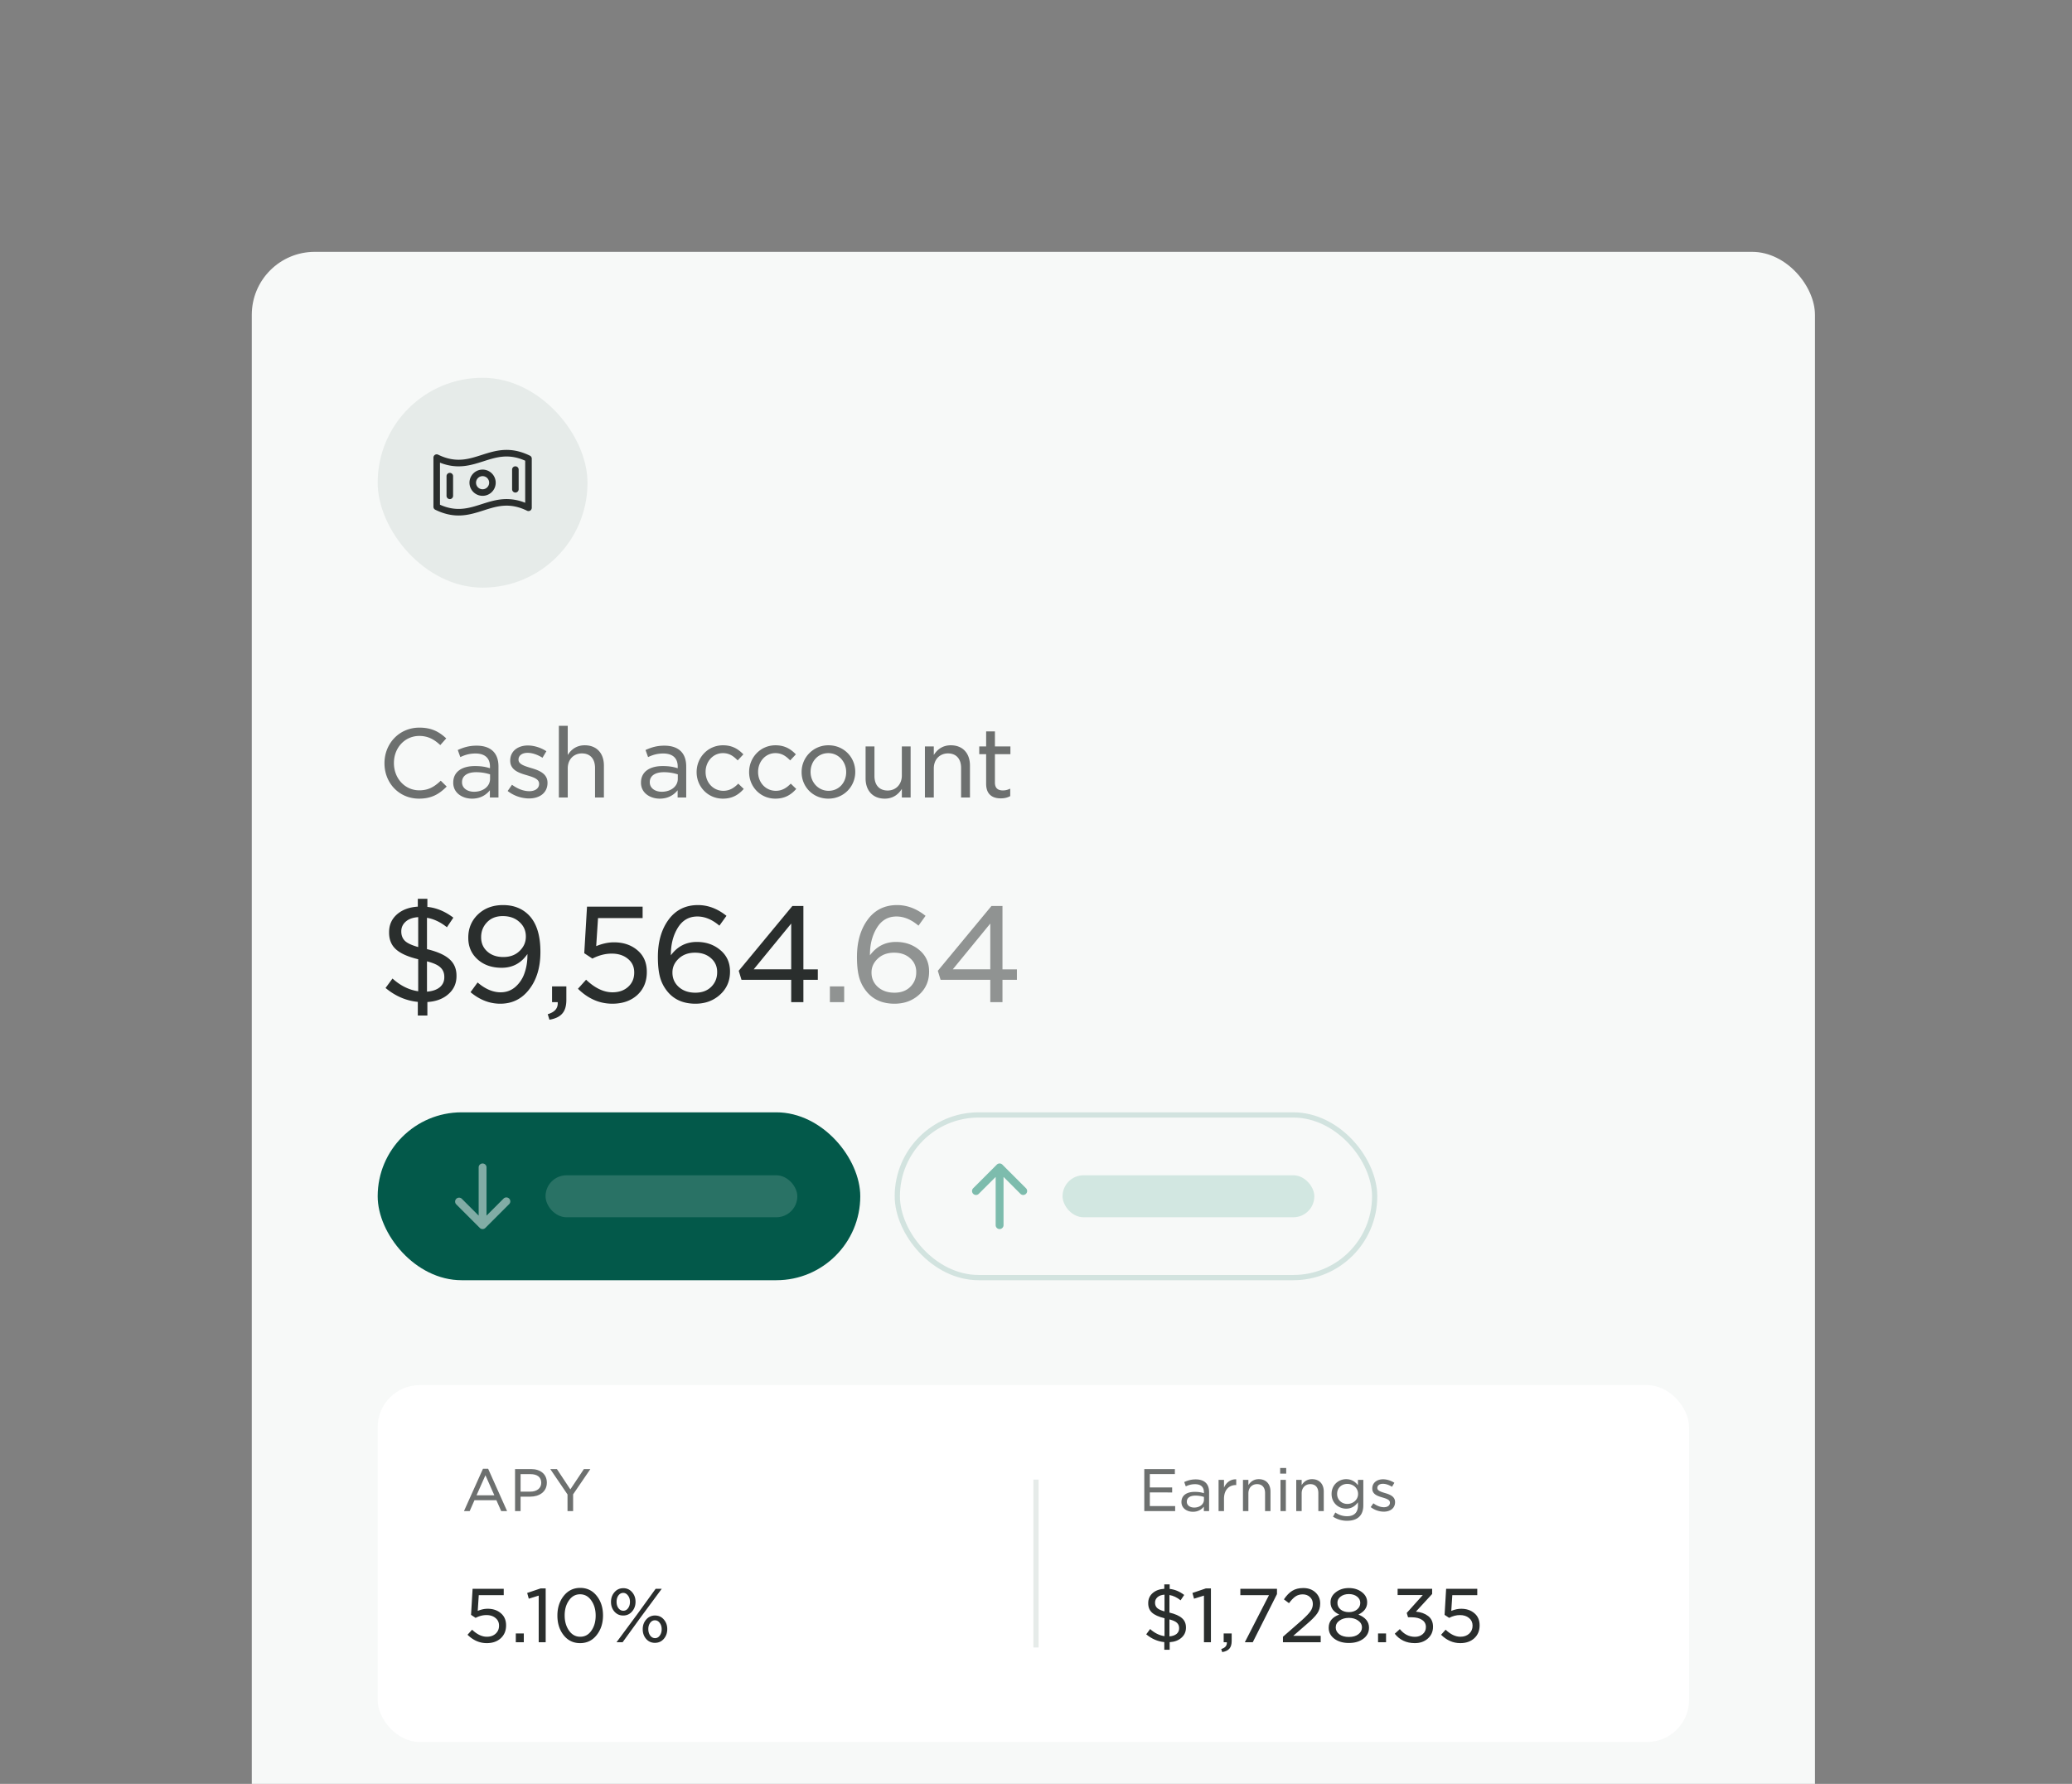 <svg xmlns="http://www.w3.org/2000/svg" width="395" height="340" fill="none"><rect width="100%" height="100%" fill="#808080" stroke="none"/><g clip-path="url(#a)"><rect width="298" height="439.276" x="48" y="48" fill="#F7F9F8" rx="12"/><rect width="40" height="40" x="72" y="72" fill="#E6EBE9" rx="20"/><path fill="#2A2E2D" d="M82.919 86.688a.625.625 0 0 1 .605-.032c3.354 1.641 5.75.872 8.281.061 2.657-.85 5.41-1.73 9.215.129a.622.622 0 0 1 .355.564v9.37a.63.63 0 0 1-.294.53.627.627 0 0 1-.605.03c-3.354-1.64-5.75-.871-8.285-.06-1.504.48-3.035.97-4.766.97-1.335 0-2.791-.29-4.446-1.098a.625.625 0 0 1-.35-.561v-9.37a.626.626 0 0 1 .29-.533Zm.956 9.505c3.172 1.42 5.488.68 7.934-.103 1.504-.48 3.035-.97 4.766-.97a9.533 9.533 0 0 1 3.547.703v-8.016c-3.172-1.42-5.488-.679-7.934.103-2.447.782-4.965 1.59-8.313.27v8.013ZM92 89.5a2.5 2.5 0 1 1 0 5 2.5 2.5 0 0 1 0-5Zm0 3.75a1.25 1.25 0 1 0 0-2.501 1.25 1.25 0 0 0 0 2.501Zm5.625-3.75v3.75a.625.625 0 1 0 1.25 0V89.5a.625.625 0 1 0-1.25 0Zm-11.25 5v-3.75a.625.625 0 1 0-1.25 0v3.75a.625.625 0 1 0 1.25 0Z"/><path fill="#6D706F" d="M79.884 152.216c-3.798 0-6.588-2.97-6.588-6.732v-.036c0-3.69 2.772-6.768 6.66-6.768 2.394 0 3.816.846 5.112 2.052l-1.134 1.278c-1.098-1.026-2.286-1.746-3.996-1.746-2.772 0-4.842 2.268-4.842 5.148v.036c0 2.88 2.07 5.184 4.842 5.184 1.746 0 2.88-.684 4.086-1.836l1.134 1.116c-1.404 1.404-2.844 2.304-5.274 2.304Zm10.103 0c-1.818 0-3.582-1.062-3.582-3.024v-.036c0-2.088 1.692-3.15 4.122-3.15 1.224 0 2.034.144 2.88.414v-.324c0-1.638-1.008-2.484-2.754-2.484-1.152 0-2.016.27-2.898.684l-.486-1.35c1.08-.486 2.124-.828 3.582-.828 1.386 0 2.448.36 3.168 1.08.666.666 1.008 1.638 1.008 2.898V152H93.39v-1.386c-.666.846-1.764 1.602-3.402 1.602Zm.378-1.314c1.728 0 3.06-1.008 3.06-2.466v-.846a8.61 8.61 0 0 0-2.664-.414c-1.728 0-2.682.738-2.682 1.89v.036c0 1.134 1.044 1.8 2.286 1.8Zm10.482 1.278a6.735 6.735 0 0 1-4.068-1.422l.828-1.188c1.08.792 2.214 1.224 3.312 1.224 1.098 0 1.854-.54 1.854-1.386v-.036c0-.918-1.098-1.242-2.34-1.62-1.494-.432-3.168-.972-3.168-2.772v-.036c0-1.746 1.422-2.862 3.366-2.862 1.206 0 2.52.432 3.528 1.098l-.738 1.242c-.918-.576-1.926-.936-2.844-.936-1.08 0-1.728.54-1.728 1.278v.036c0 .864 1.17 1.206 2.412 1.584 1.494.432 3.114 1.062 3.114 2.79v.036c0 1.944-1.548 2.97-3.528 2.97Zm5.694-.18v-13.662h1.692v5.562c.63-1.008 1.638-1.854 3.24-1.854 2.322 0 3.654 1.566 3.654 3.852V152h-1.692v-5.634c0-1.728-.918-2.772-2.502-2.772-1.53 0-2.7 1.116-2.7 2.862V152h-1.692Zm19.238.216c-1.818 0-3.582-1.062-3.582-3.024v-.036c0-2.088 1.692-3.15 4.122-3.15 1.224 0 2.034.144 2.88.414v-.324c0-1.638-1.008-2.484-2.754-2.484-1.152 0-2.016.27-2.898.684l-.486-1.35c1.08-.486 2.124-.828 3.582-.828 1.386 0 2.448.36 3.168 1.08.666.666 1.008 1.638 1.008 2.898V152h-1.638v-1.386c-.666.846-1.764 1.602-3.402 1.602Zm.378-1.314c1.728 0 3.06-1.008 3.06-2.466v-.846a8.61 8.61 0 0 0-2.664-.414c-1.728 0-2.682.738-2.682 1.89v.036c0 1.134 1.044 1.8 2.286 1.8Zm11.651 1.314c-2.862 0-5.004-2.286-5.004-5.04v-.036c0-2.754 2.142-5.094 5.022-5.094 1.836 0 2.97.774 3.888 1.728l-1.08 1.152c-.774-.774-1.548-1.386-2.826-1.386-1.872 0-3.294 1.602-3.294 3.564v.036c0 1.998 1.44 3.582 3.384 3.582 1.206 0 2.07-.576 2.844-1.368l1.044 1.008c-.954 1.08-2.142 1.854-3.978 1.854Zm10.007 0c-2.862 0-5.004-2.286-5.004-5.04v-.036c0-2.754 2.142-5.094 5.022-5.094 1.836 0 2.97.774 3.888 1.728l-1.08 1.152c-.774-.774-1.548-1.386-2.826-1.386-1.872 0-3.294 1.602-3.294 3.564v.036c0 1.998 1.44 3.582 3.384 3.582 1.206 0 2.07-.576 2.844-1.368l1.044 1.008c-.954 1.08-2.142 1.854-3.978 1.854Zm10.097 0c-2.952 0-5.094-2.286-5.094-5.04v-.036a5.074 5.074 0 0 1 5.13-5.094c2.934 0 5.094 2.286 5.094 5.058v.036c0 2.754-2.178 5.076-5.13 5.076Zm.036-1.494c2.016 0 3.366-1.602 3.366-3.546v-.036c0-1.962-1.458-3.6-3.402-3.6-2.016 0-3.384 1.638-3.384 3.564v.036c0 1.944 1.476 3.582 3.42 3.582Zm10.72 1.494c-2.304 0-3.654-1.566-3.654-3.852v-6.102h1.692v5.634c0 1.728.918 2.772 2.52 2.772 1.53 0 2.7-1.134 2.7-2.862v-5.544h1.674V152h-1.674v-1.638c-.648 1.008-1.656 1.854-3.258 1.854Zm7.657-.216v-9.738h1.692v1.638c.63-1.008 1.638-1.854 3.24-1.854 2.322 0 3.654 1.566 3.654 3.852V152h-1.692v-5.634c0-1.728-.918-2.772-2.502-2.772-1.53 0-2.7 1.116-2.7 2.862V152h-1.692Zm14.443.162c-1.584 0-2.772-.756-2.772-2.772v-5.652h-1.314v-1.476h1.314V139.4h1.674v2.862h2.952v1.476h-2.952v5.418c0 1.08.594 1.494 1.512 1.494.504 0 .918-.108 1.404-.342v1.422c-.522.288-1.08.432-1.818.432Z"/><path fill="#2A2E2D" d="m86.425 174.9-1.225 1.825c-1.233-.983-2.5-1.583-3.8-1.8v5.975c1.967.467 3.4 1.108 4.3 1.925.9.8 1.342 1.867 1.325 3.2v.025c0 1.383-.517 2.525-1.55 3.425-1.017.9-2.35 1.4-4 1.5v2.575H79.65v-2.6c-2.233-.217-4.283-1.1-6.15-2.65l1.325-1.8c1.517 1.367 3.15 2.175 4.9 2.425v-6.1c-1.95-.467-3.367-1.1-4.25-1.9-.883-.8-1.317-1.883-1.3-3.25v-.025c0-1.367.5-2.492 1.5-3.375 1.017-.883 2.342-1.375 3.975-1.475v-1.5h1.825v1.55c1.717.167 3.367.85 4.95 2.05ZM84.7 186.2v-.025c0-.733-.242-1.325-.725-1.775-.467-.467-1.325-.858-2.575-1.175V189c1.05-.083 1.867-.367 2.45-.85.583-.5.867-1.15.85-1.95Zm-8.2-8.7v.025c0 .733.225 1.325.675 1.775.45.45 1.3.85 2.55 1.2v-5.7c-1.017.067-1.808.35-2.375.85s-.85 1.117-.85 1.85Zm18.948 11.625c1.083 0 2.025-.35 2.825-1.05a6.087 6.087 0 0 0 1.725-2.625c.366-1.05.549-2.175.549-3.375v-.25c-1.2 1.75-2.833 2.625-4.9 2.625-1.883 0-3.416-.533-4.6-1.6-1.183-1.067-1.775-2.433-1.775-4.1v-.05c0-1.767.617-3.242 1.85-4.425 1.25-1.183 2.842-1.775 4.775-1.775 2 0 3.625.625 4.875 1.875 1.5 1.5 2.25 3.842 2.25 7.025v.05c0 2.9-.708 5.267-2.125 7.1-1.4 1.833-3.241 2.75-5.525 2.75-2.033 0-3.924-.733-5.674-2.2l1.35-1.85c1.45 1.25 2.916 1.875 4.4 1.875Zm.5-6.725c1.283 0 2.316-.383 3.1-1.15.8-.767 1.199-1.675 1.199-2.725v-.05c0-1.1-.408-2.017-1.225-2.75-.816-.75-1.875-1.125-3.175-1.125-1.25 0-2.25.392-3 1.175s-1.124 1.725-1.124 2.825v.05c0 1.1.391 2 1.174 2.7.784.7 1.8 1.05 3.05 1.05Zm8.795 11.95-.325-1.05c1.367-.4 2-1.167 1.9-2.3h-1.075v-3h2.725v2.575c0 1.15-.258 2.017-.775 2.6-.517.6-1.333.992-2.45 1.175Zm11.988-3.05c-2.433 0-4.616-.95-6.55-2.85l1.55-1.725c1.684 1.6 3.359 2.4 5.025 2.4 1.234 0 2.234-.35 3-1.05.767-.7 1.15-1.6 1.15-2.7v-.05c0-1.067-.4-1.925-1.2-2.575-.8-.667-1.833-1-3.1-1-1.216 0-2.441.317-3.675.95l-1.55-1.025.525-8.875h10.6v2.175h-8.5l-.35 5.35c1.184-.483 2.309-.725 3.375-.725 1.817 0 3.317.508 4.5 1.525 1.184 1 1.775 2.367 1.775 4.1v.05c0 1.8-.608 3.258-1.825 4.375-1.216 1.1-2.8 1.65-4.75 1.65Zm15.836 0c-2.033 0-3.666-.617-4.9-1.85a7.352 7.352 0 0 1-1.7-2.75c-.366-1.067-.55-2.492-.55-4.275v-.05c0-2.867.675-5.225 2.025-7.075 1.367-1.867 3.242-2.8 5.625-2.8 1.9 0 3.709.683 5.425 2.05l-1.35 1.875c-1.366-1.167-2.766-1.75-4.2-1.75-1.6 0-2.841.717-3.725 2.15-.883 1.433-1.325 3.142-1.325 5.125v.125c1.25-1.7 2.9-2.55 4.95-2.55 1.767 0 3.259.517 4.475 1.55 1.234 1.033 1.85 2.392 1.85 4.075v.05c0 1.767-.633 3.225-1.9 4.375-1.266 1.15-2.833 1.725-4.7 1.725Zm0-2.1c1.25 0 2.25-.367 3-1.1.767-.75 1.15-1.683 1.15-2.8v-.05c0-1.067-.391-1.942-1.175-2.625-.783-.7-1.8-1.05-3.05-1.05-1.266 0-2.3.375-3.1 1.125-.8.75-1.2 1.625-1.2 2.625v.05c0 1.1.409 2.017 1.225 2.75.817.717 1.867 1.075 3.15 1.075Zm18.265 1.8v-4.25h-9.475l-.525-1.725 10.225-12.35h2.1v12.075h2.75v2h-2.75V191h-2.325Zm-7.15-6.25h7.15v-8.725l-7.15 8.725Z"/><path fill="#2A2E2D" fill-opacity=".5" d="M158.207 191v-3h2.725v3h-2.725Zm12.313.3c-2.033 0-3.667-.617-4.9-1.85a7.34 7.34 0 0 1-1.7-2.75c-.367-1.067-.55-2.492-.55-4.275v-.05c0-2.867.675-5.225 2.025-7.075 1.367-1.867 3.242-2.8 5.625-2.8 1.9 0 3.708.683 5.425 2.05l-1.35 1.875c-1.367-1.167-2.767-1.75-4.2-1.75-1.6 0-2.842.717-3.725 2.15-.883 1.433-1.325 3.142-1.325 5.125v.125c1.25-1.7 2.9-2.55 4.95-2.55 1.767 0 3.258.517 4.475 1.55 1.233 1.033 1.85 2.392 1.85 4.075v.05c0 1.767-.633 3.225-1.9 4.375s-2.833 1.725-4.7 1.725Zm0-2.1c1.25 0 2.25-.367 3-1.1.767-.75 1.15-1.683 1.15-2.8v-.05c0-1.067-.392-1.942-1.175-2.625-.783-.7-1.8-1.05-3.05-1.05-1.267 0-2.3.375-3.1 1.125-.8.75-1.2 1.625-1.2 2.625v.05c0 1.1.408 2.017 1.225 2.75.817.717 1.867 1.075 3.15 1.075Zm18.265 1.8v-4.25h-9.475l-.525-1.725 10.225-12.35h2.1v12.075h2.75v2h-2.75V191h-2.325Zm-7.15-6.25h7.15v-8.725l-7.15 8.725Z"/><rect width="92" height="32" x="72" y="212" fill="#03594A" rx="16"/><path fill="#fff" fill-opacity=".5" d="m97.03 229.531-4.5 4.5a.751.751 0 0 1-1.062 0l-4.5-4.5a.752.752 0 0 1 1.063-1.063l3.219 3.22V222.5a.748.748 0 0 1 .75-.75.749.749 0 0 1 .75.75v9.188l3.22-3.22a.752.752 0 1 1 1.062 1.062l-.001.001Z"/><rect width="48" height="8" x="104" y="224" fill="#fff" fill-opacity=".15" rx="4"/><rect width="91" height="31" x="171.061" y="212.5" stroke="#036652" stroke-opacity=".15" rx="15.5"/><path fill="#058063" fill-opacity=".5" d="M195.591 227.53a.737.737 0 0 1-.531.221.748.748 0 0 1-.531-.221l-3.218-3.218v9.188a.75.75 0 0 1-1.5 0v-9.188l-3.22 3.218a.75.75 0 1 1-1.062-1.062l4.5-4.5a.745.745 0 0 1 1.062 0l4.5 4.5a.748.748 0 0 1 0 1.062Z"/><rect width="48" height="8" x="202.561" y="224" fill="#058063" fill-opacity=".15" rx="4"/><rect width="250" height="68" x="72" y="264" fill="#fff" rx="8"/><path fill="#6D706F" d="m88.451 288 3.619-8.063h.99L96.668 288h-1.122l-.913-2.068h-4.18L89.54 288h-1.089Zm2.398-3.014h3.388l-1.694-3.817-1.694 3.817ZM98.187 288v-8.008h3.047c1.815 0 3.014.99 3.014 2.574v.022c0 1.749-1.452 2.662-3.168 2.662h-1.837V288h-1.056Zm1.056-3.707h1.881c1.232 0 2.057-.671 2.057-1.672v-.022c0-1.089-.803-1.639-2.035-1.639h-1.903v3.333ZM108.19 288v-3.168l-3.289-4.84h1.265l2.563 3.872 2.585-3.872h1.232l-3.289 4.818V288h-1.067Z"/><path fill="#2A2E2D" d="M92.796 313.168c-1.362 0-2.585-.532-3.668-1.596l.868-.966c.943.896 1.88 1.344 2.814 1.344.69 0 1.25-.196 1.68-.588.43-.392.644-.896.644-1.512v-.028c0-.597-.224-1.078-.672-1.442-.448-.373-1.026-.56-1.736-.56-.681 0-1.367.177-2.058.532l-.868-.574.294-4.97h5.936v1.218h-4.76l-.196 2.996c.663-.271 1.293-.406 1.89-.406 1.018 0 1.858.285 2.52.854.663.56.994 1.325.994 2.296v.028c0 1.008-.34 1.825-1.022 2.45-.681.616-1.568.924-2.66.924Zm5.536-.168v-1.68h1.526V313h-1.526Zm4.365 0v-8.89l-1.89.588-.308-1.092 2.562-.868h.966V313h-1.33Zm7.89.168c-1.288 0-2.333-.504-3.136-1.512-.793-1.008-1.19-2.249-1.19-3.724v-.028c0-1.475.402-2.721 1.204-3.738.812-1.017 1.862-1.526 3.15-1.526 1.288 0 2.334.504 3.136 1.512.803 1.008 1.204 2.249 1.204 3.724v.028c0 1.475-.406 2.721-1.218 3.738-.802 1.017-1.852 1.526-3.15 1.526Zm.028-1.218c.887 0 1.596-.387 2.128-1.162.542-.775.812-1.727.812-2.856v-.028c0-1.12-.275-2.072-.826-2.856-.55-.793-1.264-1.19-2.142-1.19-.877 0-1.586.392-2.128 1.176-.541.775-.812 1.722-.812 2.842v.028c0 1.12.276 2.077.826 2.87.551.784 1.265 1.176 2.142 1.176Zm9.869-4.802c-.439.504-.999.756-1.68.756-.682 0-1.242-.252-1.68-.756-.43-.504-.644-1.111-.644-1.82v-.028c0-.719.219-1.33.658-1.834.438-.513 1.003-.77 1.694-.77.672 0 1.227.252 1.666.756.438.504.658 1.111.658 1.82v.028c0 .719-.224 1.335-.672 1.848Zm-.77-3.052c-.243-.336-.546-.504-.91-.504s-.668.163-.91.49c-.234.327-.35.723-.35 1.19v.028c0 .485.121.891.364 1.218.252.317.56.476.924.476s.662-.159.896-.476c.242-.327.364-.723.364-1.19v-.028c0-.476-.126-.877-.378-1.204Zm1.764 3.57 3.514-4.858h1.162l-3.962 5.362-3.5 4.83h-1.162l3.948-5.334Zm3.374 5.446c-.682 0-1.242-.252-1.68-.756-.43-.504-.644-1.111-.644-1.82v-.028c0-.719.219-1.33.658-1.834a2.153 2.153 0 0 1 1.694-.77c.681 0 1.236.252 1.666.756.438.504.658 1.111.658 1.82v.028c0 .719-.22 1.335-.658 1.848-.439.504-1.004.756-1.694.756Zm-.896-1.386c.252.327.56.49.924.49s.662-.163.896-.49c.242-.327.364-.723.364-1.19v-.028c0-.476-.126-.877-.378-1.204-.243-.327-.546-.49-.91-.49s-.668.163-.91.49c-.234.317-.35.709-.35 1.176v.028c0 .476.121.882.364 1.218Z"/><path stroke="#E6EBE9" d="M197.5 282v32"/><path fill="#6D706F" d="M218.144 288v-8.008h5.83v.957H219.2v2.541h4.257v.957H219.2v2.596h4.829V288h-5.885Zm9.274.132c-1.111 0-2.189-.649-2.189-1.848v-.022c0-1.276 1.034-1.925 2.519-1.925.748 0 1.243.088 1.76.253v-.198c0-1.001-.616-1.518-1.683-1.518-.704 0-1.232.165-1.771.418l-.297-.825c.66-.297 1.298-.506 2.189-.506.847 0 1.496.22 1.936.66.407.407.616 1.001.616 1.771V288h-1.001v-.847c-.407.517-1.078.979-2.079.979Zm.231-.803c1.056 0 1.87-.616 1.87-1.507v-.517a5.261 5.261 0 0 0-1.628-.253c-1.056 0-1.639.451-1.639 1.155v.022c0 .693.638 1.1 1.397 1.1Zm4.656.671v-5.951h1.034v1.485c.407-.957 1.243-1.639 2.332-1.584v1.089h-.066c-1.276 0-2.266.891-2.266 2.618V288h-1.034Zm4.65 0v-5.951h1.034v1.001c.385-.616 1.001-1.133 1.98-1.133 1.419 0 2.233.957 2.233 2.354V288h-1.034v-3.443c0-1.056-.561-1.694-1.529-1.694-.935 0-1.65.682-1.65 1.749V288h-1.034Zm7.088-7.139v-1.078h1.155v1.078h-1.155Zm.066 7.139v-5.951h1.023V288h-1.023Zm3.003 0v-5.951h1.034v1.001c.385-.616 1.001-1.133 1.98-1.133 1.419 0 2.233.957 2.233 2.354V288h-1.034v-3.443c0-1.056-.561-1.694-1.529-1.694-.935 0-1.65.682-1.65 1.749V288h-1.034Zm9.707 1.848a4.86 4.86 0 0 1-2.695-.781l.44-.803a3.786 3.786 0 0 0 2.244.715c1.287 0 2.068-.671 2.068-2.024v-.627c-.517.693-1.199 1.21-2.255 1.21-1.419 0-2.772-1.067-2.772-2.794v-.022c0-1.738 1.364-2.805 2.772-2.805 1.067 0 1.771.528 2.255 1.155v-1.023h1.023v4.851c0 .946-.253 1.661-.759 2.156-.528.528-1.32.792-2.321.792Zm.033-3.212c1.067 0 2.046-.77 2.046-1.892v-.022c0-1.144-.979-1.903-2.046-1.903-1.067 0-1.947.737-1.947 1.892v.022c0 1.133.891 1.903 1.947 1.903Zm6.943 1.474a4.116 4.116 0 0 1-2.486-.869l.506-.726c.66.484 1.353.748 2.024.748s1.133-.33 1.133-.847v-.022c0-.561-.671-.759-1.43-.99-.913-.264-1.936-.594-1.936-1.694v-.022c0-1.067.869-1.749 2.057-1.749.737 0 1.54.264 2.156.671l-.451.759c-.561-.352-1.177-.572-1.738-.572-.66 0-1.056.33-1.056.781v.022c0 .528.715.737 1.474.968.913.264 1.903.649 1.903 1.705v.022c0 1.188-.946 1.815-2.156 1.815Z"/><path fill="#2A2E2D" d="m225.752 303.984-.686 1.022c-.691-.551-1.4-.887-2.128-1.008v3.346c1.101.261 1.904.621 2.408 1.078.504.448.751 1.045.742 1.792v.014c0 .775-.289 1.414-.868 1.918-.569.504-1.316.784-2.24.84v1.442h-1.022v-1.456c-1.251-.121-2.399-.616-3.444-1.484l.742-1.008c.849.765 1.764 1.218 2.744 1.358v-3.416c-1.092-.261-1.885-.616-2.38-1.064-.495-.448-.737-1.055-.728-1.82v-.014c0-.765.28-1.395.84-1.89.569-.495 1.311-.77 2.226-.826v-.84h1.022v.868c.961.093 1.885.476 2.772 1.148Zm-.966 6.328v-.014c0-.411-.135-.742-.406-.994-.261-.261-.742-.481-1.442-.658v3.234c.588-.047 1.045-.205 1.372-.476.327-.28.485-.644.476-1.092Zm-4.592-4.872v.014c0 .411.126.742.378.994s.728.476 1.428.672v-3.192c-.569.037-1.013.196-1.33.476-.317.28-.476.625-.476 1.036Zm9.323 7.56v-8.89l-1.89.588-.308-1.092 2.562-.868h.966V313h-1.33Zm3.48 1.876-.182-.588c.765-.224 1.12-.653 1.064-1.288h-.602v-1.68h1.526v1.442c0 .644-.145 1.129-.434 1.456-.29.336-.747.555-1.372.658Zm4.312-1.876 4.606-8.974h-5.46v-1.218h6.986v1.008l-4.62 9.184h-1.512Zm7.269 0v-1.05l3.64-3.178c.784-.709 1.321-1.274 1.61-1.694.299-.429.448-.887.448-1.372 0-.551-.186-.994-.56-1.33-.364-.336-.821-.504-1.372-.504-.532 0-.994.135-1.386.406-.382.261-.793.686-1.232 1.274l-.966-.728c.495-.737 1.022-1.279 1.582-1.624.56-.355 1.265-.532 2.114-.532.943 0 1.713.275 2.31.826.607.551.91 1.251.91 2.1v.028c0 .719-.191 1.353-.574 1.904-.382.551-1.059 1.237-2.03 2.058l-2.534 2.198h5.236V313h-7.196Zm15.313-.658c-.719.532-1.633.798-2.744.798-1.111 0-2.03-.266-2.758-.798-.728-.541-1.092-1.241-1.092-2.1v-.028c0-1.167.672-1.997 2.016-2.492-1.111-.513-1.666-1.283-1.666-2.31v-.028c0-.775.341-1.419 1.022-1.932.681-.523 1.507-.784 2.478-.784.971 0 1.792.257 2.464.77.681.513 1.022 1.162 1.022 1.946v.028c0 .999-.555 1.769-1.666 2.31 1.344.551 2.016 1.377 2.016 2.478v.028c0 .868-.364 1.573-1.092 2.114Zm-2.744-5.082c.616 0 1.129-.163 1.54-.49.42-.327.63-.747.63-1.26v-.028c0-.476-.205-.873-.616-1.19-.411-.317-.929-.476-1.554-.476-.635 0-1.157.159-1.568.476-.411.308-.616.7-.616 1.176v.028c0 .513.205.938.616 1.274.42.327.943.49 1.568.49Zm0 4.732c.756 0 1.358-.173 1.806-.518.457-.355.686-.779.686-1.274v-.028c0-.532-.243-.966-.728-1.302-.476-.345-1.064-.518-1.764-.518-.709 0-1.307.173-1.792.518-.476.336-.714.77-.714 1.302v.028c0 .495.224.919.672 1.274.457.345 1.069.518 1.834.518Zm5.559 1.008v-1.68h1.526V313h-1.526Zm7.008.168c-1.606 0-2.88-.597-3.822-1.792l.966-.882c.793.98 1.754 1.47 2.884 1.47.588 0 1.082-.173 1.484-.518.401-.345.602-.789.602-1.33v-.028c0-.588-.248-1.041-.742-1.358-.486-.327-1.139-.49-1.96-.49h-.7l-.252-.826 3.066-3.416h-4.802v-1.19h6.58v.994l-3.094 3.36c.942.084 1.722.364 2.338.84.616.476.924 1.153.924 2.03v.028c0 .905-.332 1.652-.994 2.24-.654.579-1.48.868-2.478.868Zm8.674 0c-1.363 0-2.585-.532-3.668-1.596l.868-.966c.943.896 1.881 1.344 2.814 1.344.691 0 1.251-.196 1.68-.588.429-.392.644-.896.644-1.512v-.028c0-.597-.224-1.078-.672-1.442-.448-.373-1.027-.56-1.736-.56-.681 0-1.367.177-2.058.532l-.868-.574.294-4.97h5.936v1.218h-4.76l-.196 2.996c.663-.271 1.293-.406 1.89-.406 1.017 0 1.857.285 2.52.854.663.56.994 1.325.994 2.296v.028c0 1.008-.341 1.825-1.022 2.45-.681.616-1.568.924-2.66.924Z"/></g><defs><clipPath id="a"><rect width="394.667" height="340" fill="#fff" rx="4"/></clipPath></defs></svg>